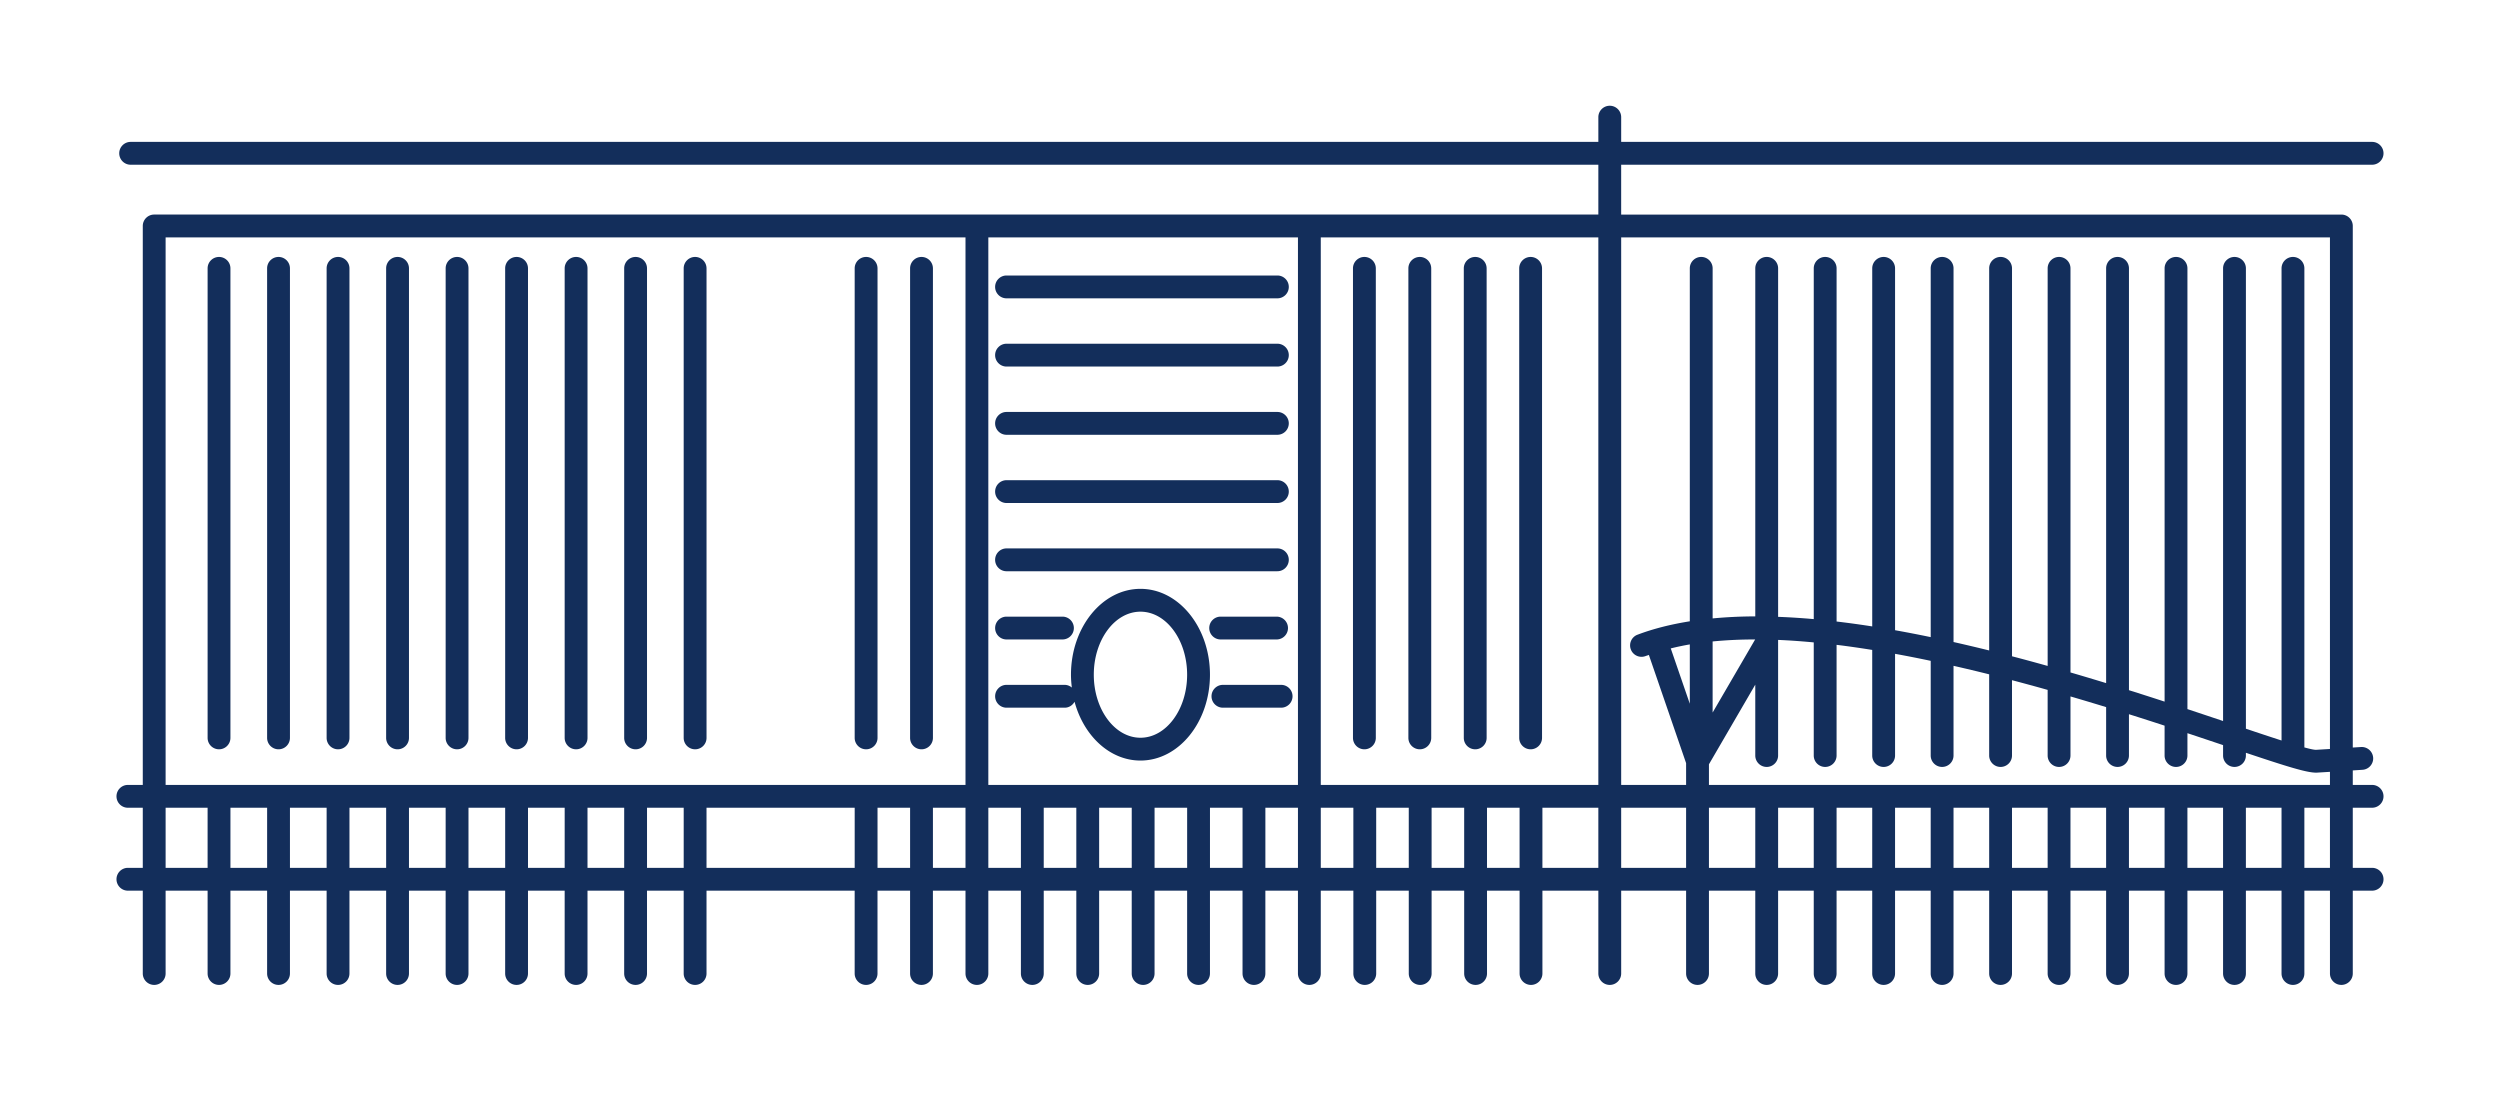 <svg id="_レイヤー_2" data-name="レイヤー 2" xmlns="http://www.w3.org/2000/svg" width="225.871" height="99.807" viewBox="0 0 225.871 99.807"><defs><style>.cls-2{fill:#132e5b}</style></defs><g id="_レイヤー_1-2" data-name="レイヤー 1"><path class="cls-2" d="M214.315 14.883a1.031 1.031 0 100-2.063h-67.844v-2.234a1.031 1.031 0 10-2.063 0v2.234H11.804a1.031 1.031 0 100 2.063h132.604v4.502H13.932c-.57 0-1.032.462-1.032 1.031v50.5h-1.344a1.031 1.031 0 100 2.063H12.9v5.429h-1.344a1.031 1.031 0 100 2.063H12.9v7.483a1.031 1.031 0 102.063 0v-7.483h3.794v7.483a1.031 1.031 0 102.062 0v-7.483h3.314v7.483a1.031 1.031 0 102.063 0v-7.483h3.314v7.483a1.031 1.031 0 102.063 0v-7.483h3.314v7.483a1.031 1.031 0 102.063 0v-7.483h3.313v7.483a1.031 1.031 0 102.063 0v-7.483h3.314v7.483a1.031 1.031 0 102.063 0v-7.483h3.314v7.483a1.031 1.031 0 102.063 0v-7.483h3.313v7.483a1.031 1.031 0 102.063 0v-7.483h3.314v7.483a1.031 1.031 0 102.063 0v-7.483h13.385v7.483a1.031 1.031 0 102.063 0v-7.483h2.943v7.483a1.031 1.031 0 102.063 0v-7.483h2.944v7.483a1.031 1.031 0 102.063 0v-7.483h2.943v7.483a1.031 1.031 0 102.063 0v-7.483h2.943v7.483a1.031 1.031 0 102.063 0v-7.483h2.943v7.483a1.031 1.031 0 102.063 0v-7.483h2.943v7.483a1.031 1.031 0 102.063 0v-7.483h2.943v7.483a1.031 1.031 0 102.063 0v-7.483h2.943v7.483a1.031 1.031 0 102.063 0v-7.483h2.944v7.483a1.031 1.031 0 102.063 0v-7.483h2.943v7.483a1.031 1.031 0 102.063 0v-7.483h2.943v7.483a1.031 1.031 0 102.063 0v-7.483h2.943v7.483a1.031 1.031 0 102.063 0v-7.483h5.053v7.483a1.031 1.031 0 102.063 0v-7.483h5.866v7.483a1.031 1.031 0 102.063 0v-7.483h4.186v7.483a1.031 1.031 0 102.063 0v-7.483h3.22v7.483a1.031 1.031 0 102.063 0v-7.483h3.22v7.483a1.031 1.031 0 102.063 0v-7.483h3.22v7.483a1.031 1.031 0 102.063 0v-7.483h3.22v7.483a1.031 1.031 0 102.063 0v-7.483h3.22v7.483a1.031 1.031 0 102.063 0v-7.483h3.22v7.483a1.031 1.031 0 102.063 0v-7.483h3.22v7.483a1.031 1.031 0 102.063 0v-7.483h3.22v7.483a1.031 1.031 0 102.063 0v-7.483h3.22v7.483a1.031 1.031 0 102.063 0v-7.483h2.312v7.483a1.031 1.031 0 102.062 0v-7.483h1.745a1.031 1.031 0 100-2.063h-1.745v-5.43h1.745a1.031 1.031 0 100-2.062h-1.745v-1.31c.644-.04.878-.056.878-.056.569-.036 1-.528.963-1.096a1.038 1.038 0 00-1.097-.962l-.744.047V20.416c0-.57-.461-1.03-1.031-1.03H146.47v-4.503h67.844zM18.756 78.408h-3.793v-5.43h3.793v5.43zm5.377 0H20.82v-5.43h3.314v5.43zm5.377 0h-3.314v-5.43h3.314v5.43zm5.377 0h-3.314v-5.43h3.314v5.43zm5.377 0H36.95v-5.43h3.314v5.43zm5.376 0h-3.314v-5.43h3.314v5.43zm5.377 0h-3.314v-5.43h3.314v5.43zm5.377 0H53.08v-5.43h3.314v5.43zm5.376 0h-3.314v-5.43h3.314v5.43zm15.449 0H63.833v-5.43H77.22v5.43zm5.006 0h-2.943v-5.43h2.943v5.43zm5.006 0h-2.943v-5.43h2.943v5.43zm0-7.492H14.963V21.448h72.268v49.468zm5.006 7.492h-2.943v-5.43h2.943v5.43zm5.006 0H94.3v-5.43h2.943v5.43zm5.007 0h-2.944v-5.43h2.944v5.43zm5.006 0h-2.943v-5.43h2.943v5.43zm5.006 0h-2.943v-5.43h2.943v5.43zm5.006 0h-2.943v-5.43h2.943v5.43zm0-7.492H89.294V21.448h27.974v49.468zm5.006 7.492h-2.943v-5.43h2.943v5.43zm5.006 0h-2.943v-5.43h2.943v5.43zm5.006 0h-2.943v-5.43h2.943v5.43zm5.006 0h-2.943v-5.43h2.943v5.43zm7.116 0h-5.053v-5.43h5.053v5.43zm0-7.492h-25.077V21.448h25.077v49.468zm7.93 7.492h-5.867v-5.43h5.866v5.43zm.333-14.827l-1.72-4.998a24.12 24.12 0 011.72-.362v5.36zm5.916 14.827H154.4v-5.43h4.186v5.43zm5.283 0h-3.22v-5.43h3.22v5.43zm5.283 0h-3.22v-5.43h3.22v5.43zm5.283 0h-3.22v-5.43h3.22v5.43zm5.283 0h-3.22v-5.43h3.22v5.43zm5.283 0h-3.22v-5.43h3.22v5.43zm5.283 0h-3.22v-5.43h3.22v5.43zm5.283 0h-3.22v-5.43h3.22v5.43zm5.283 0h-3.22v-5.43h3.22v5.43zm5.283 0h-3.22v-5.43h3.22v5.43zm4.374 0h-2.311v-5.43h2.311v5.43zm0-7.492H154.4v-1.863l4.186-7.196v6.403a1.031 1.031 0 102.063 0V57.815c1.053.044 2.13.122 3.22.225v10.22a1.031 1.031 0 102.063 0v-10c1.063.13 2.139.287 3.22.46v9.54a1.031 1.031 0 102.064 0v-9.188c1.07.194 2.144.407 3.22.634v8.554a1.031 1.031 0 102.062 0v-8.104c1.078.245 2.152.502 3.22.768v7.336a1.031 1.031 0 102.063 0v-6.807c1.086.286 2.16.579 3.22.877v5.93a1.031 1.031 0 102.064 0v-5.338c1.096.32 2.17.642 3.22.965v4.373a1.031 1.031 0 102.062 0v-3.732c1.112.351 2.188.697 3.22 1.034v2.698a1.031 1.031 0 102.064 0v-2.018c1.145.38 2.221.742 3.22 1.078v.94a1.031 1.031 0 102.062 0v-.247c3.734 1.25 5.485 1.795 6.34 1.795.039 0 .075-.002.11-.004l1.145-.07v1.182zm-55.774-6.54v-6.422a39.123 39.123 0 013.846-.179c-.005.008-.013.012-.017.02l-3.83 6.582zm55.774-42.928v46.22l-1.265.077h-.006c-.176 0-.54-.08-1.04-.216V24.246a1.031 1.031 0 10-2.063 0v42.657a271.48 271.48 0 01-3.22-1.065V24.246a1.031 1.031 0 10-2.063 0v40.897a744.775 744.775 0 00-3.22-1.076V24.246a1.031 1.031 0 10-2.063 0V63.39a318.83 318.83 0 00-3.22-1.032V24.246a1.031 1.031 0 10-2.063 0v37.472a242.001 242.001 0 00-3.22-.963v-36.51a1.031 1.031 0 10-2.063 0v35.921c-1.063-.298-2.137-.59-3.22-.872V24.245a1.031 1.031 0 10-2.063 0v34.523c-1.07-.265-2.143-.52-3.22-.762v-33.76a1.031 1.031 0 10-2.063 0v33.317a115.32 115.32 0 00-3.22-.624V24.246a1.031 1.031 0 10-2.063 0v32.35a86.595 86.595 0 00-3.22-.443V24.246a1.031 1.031 0 10-2.063 0v31.69a62.36 62.36 0 00-3.22-.205V24.245a1.031 1.031 0 10-2.063 0V55.69a41.586 41.586 0 00-3.853.183V24.245a1.031 1.031 0 10-2.063 0v31.888c-1.689.27-3.281.663-4.737 1.216a1.032 1.032 0 00.734 1.929c.103-.04.213-.07.317-.107.006.022.001.044.01.067l3.342 9.71v1.968h-5.866V21.448h64.038z"/><path class="cls-2" d="M19.788 67.698c.57 0 1.031-.462 1.031-1.032v-42.42a1.031 1.031 0 10-2.062 0v42.42c0 .57.461 1.032 1.031 1.032zm5.377 0c.57 0 1.031-.462 1.031-1.032v-42.42a1.031 1.031 0 10-2.063 0v42.42c0 .57.462 1.032 1.032 1.032zm5.376 0c.57 0 1.032-.462 1.032-1.032v-42.42a1.031 1.031 0 10-2.063 0v42.42c0 .57.462 1.032 1.031 1.032zm5.377 0c.57 0 1.032-.462 1.032-1.032v-42.42a1.031 1.031 0 10-2.063 0v42.42c0 .57.462 1.032 1.031 1.032zm5.377 0c.57 0 1.031-.462 1.031-1.032v-42.42a1.031 1.031 0 10-2.062 0v42.42c0 .57.461 1.032 1.031 1.032zm5.377 0c.57 0 1.031-.462 1.031-1.032v-42.42a1.031 1.031 0 10-2.063 0v42.42c0 .57.462 1.032 1.032 1.032zm5.376 0c.57 0 1.032-.462 1.032-1.032v-42.42a1.031 1.031 0 10-2.063 0v42.42c0 .57.462 1.032 1.031 1.032zm5.377 0c.57 0 1.031-.462 1.031-1.032v-42.42a1.031 1.031 0 10-2.062 0v42.42c0 .57.461 1.032 1.031 1.032zm5.377 0c.57 0 1.031-.462 1.031-1.032v-42.42a1.031 1.031 0 10-2.063 0v42.42c0 .57.462 1.032 1.032 1.032zm15.448 0c.57 0 1.032-.462 1.032-1.032v-42.42a1.031 1.031 0 10-2.063 0v42.42c0 .57.462 1.032 1.031 1.032zm5.006 0c.57 0 1.032-.462 1.032-1.032v-42.42a1.031 1.031 0 10-2.063 0v42.42c0 .57.462 1.032 1.031 1.032zm40.014 0c.57 0 1.032-.462 1.032-1.032v-42.42a1.031 1.031 0 10-2.063 0v42.42c0 .57.462 1.032 1.031 1.032zm5.006 0c.57 0 1.032-.462 1.032-1.032v-42.42a1.031 1.031 0 10-2.063 0v42.42c0 .57.462 1.032 1.031 1.032zm5.007 0c.57 0 1.031-.462 1.031-1.032v-42.42a1.031 1.031 0 10-2.062 0v42.42c0 .57.461 1.032 1.03 1.032zm5.006 0c.57 0 1.031-.462 1.031-1.032v-42.42a1.031 1.031 0 10-2.062 0v42.42c0 .57.461 1.032 1.03 1.032zM90.94 63.939h5.257c.387 0 .711-.222.888-.537.83 3.082 3.184 5.313 5.954 5.313 3.462 0 6.279-3.48 6.279-7.757s-2.817-7.757-6.279-7.757-6.278 3.48-6.278 7.757c0 .396.031.782.078 1.162a1.013 1.013 0 00-.643-.244H90.94a1.031 1.031 0 100 2.063zm12.1-8.675c2.324 0 4.215 2.555 4.215 5.694s-1.891 5.695-4.216 5.695-4.216-2.555-4.216-5.695 1.892-5.694 4.216-5.694zm-12.1-28.31h24.469a1.031 1.031 0 100-2.063h-24.47a1.031 1.031 0 100 2.063zm0 6.164h24.469a1.031 1.031 0 100-2.063h-24.47a1.031 1.031 0 100 2.063zm0 6.164h24.469a1.031 1.031 0 100-2.062h-24.47a1.031 1.031 0 100 2.063zm0 6.164h24.469a1.031 1.031 0 100-2.062h-24.47a1.031 1.031 0 100 2.062zm0 6.164h24.469a1.031 1.031 0 100-2.062h-24.47a1.031 1.031 0 100 2.063z"/><path class="cls-2" d="M90.94 57.775h5.05a1.031 1.031 0 100-2.063h-5.05a1.031 1.031 0 100 2.063zm24.396 0a1.031 1.031 0 100-2.063h-5.051a1.031 1.031 0 100 2.063h5.051zm-4.846 4.101a1.031 1.031 0 100 2.063h5.257a1.031 1.031 0 100-2.063h-5.258z"/><path fill="none" d="M0 0h225.871v99.807H0z"/></g></svg>